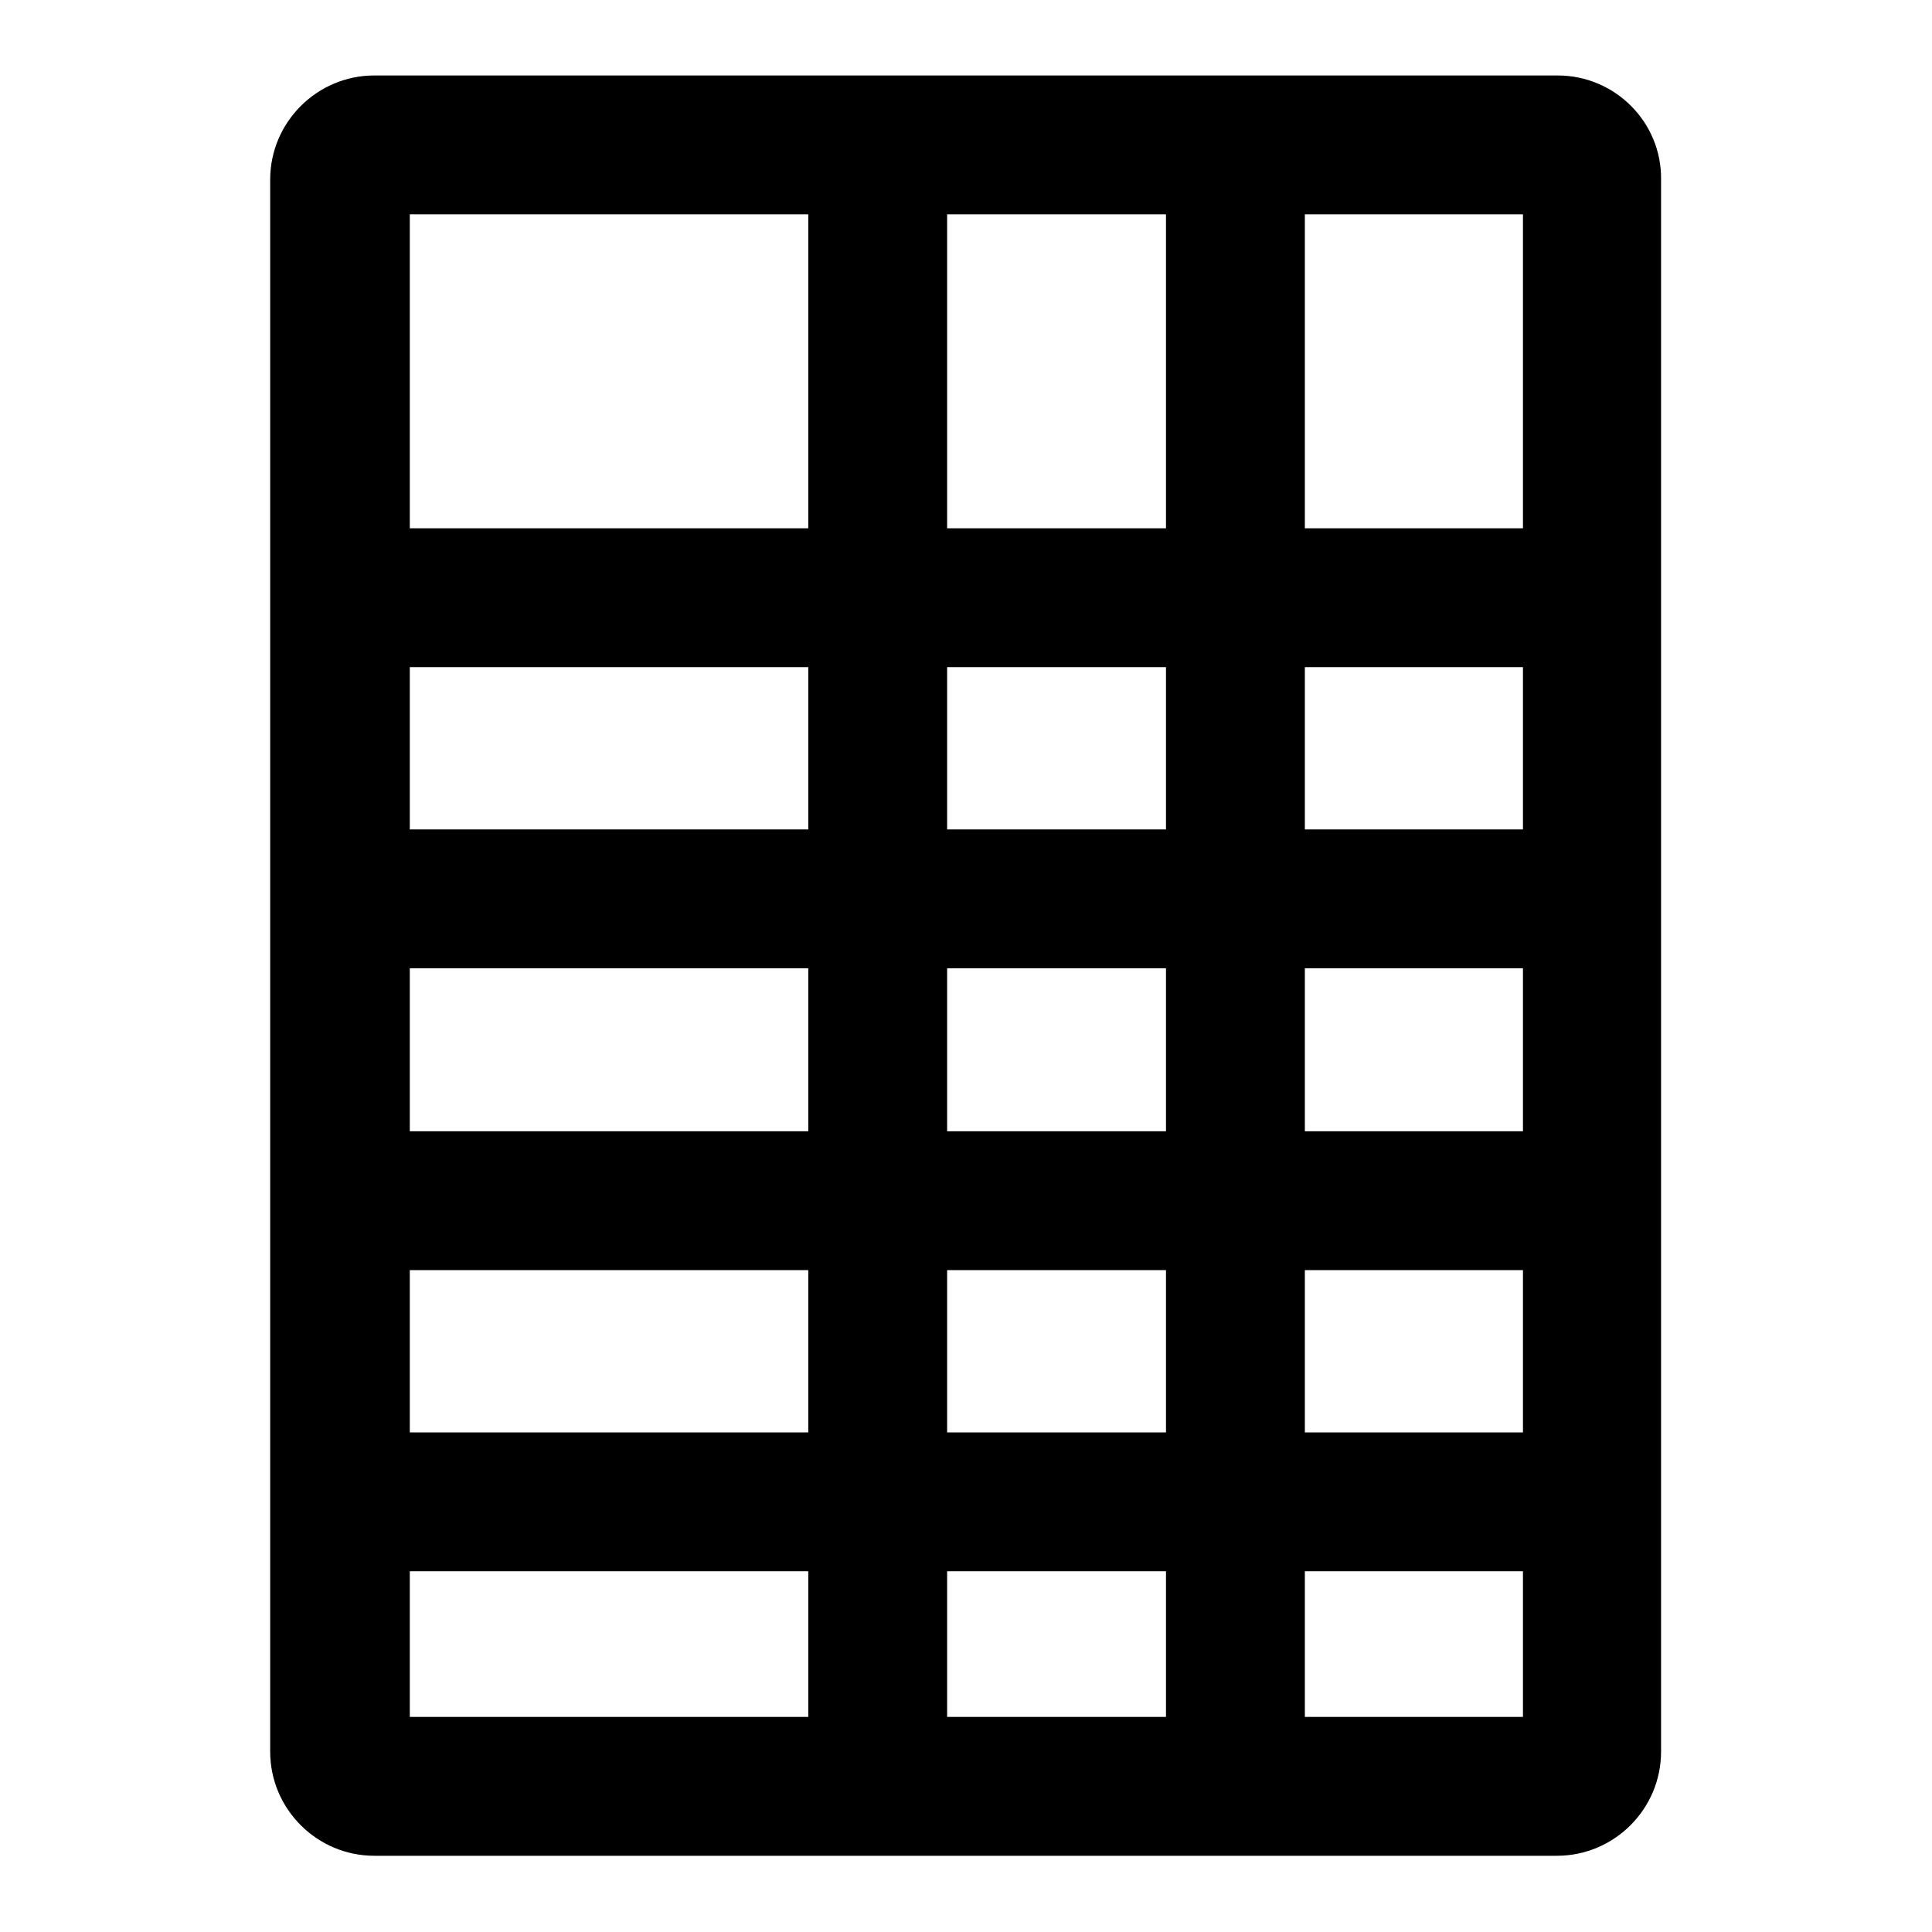 <?xml version="1.0" encoding="utf-8"?>
<!-- Svg Vector Icons : http://www.onlinewebfonts.com/icon -->
<!DOCTYPE svg PUBLIC "-//W3C//DTD SVG 1.1//EN" "http://www.w3.org/Graphics/SVG/1.1/DTD/svg11.dtd">
<svg version="1.1" xmlns="http://www.w3.org/2000/svg" xmlns:xlink="http://www.w3.org/1999/xlink" x="0px" y="0px" viewBox="0 0 256 256" enable-background="new 0 0 256 256" xml:space="preserve">
<g> <path fill="#000000" d="M201.8,28.4v199.1H54.3V28.4H201.8 M206.4,10H49.6c-7.6,0-13.8,6.2-13.8,13.8v208.3 c0,7.6,6.2,13.8,13.8,13.8h156.7c7.6,0,13.8-6.2,13.8-13.8V23.8C220.2,16.2,214,10,206.4,10L206.4,10z"/> <path fill="#000000" d="M209.1,88.4H47.3c-5.1,0-9.2-4.1-9.2-9.2s4.1-9.2,9.2-9.2h161.8c5.1,0,9.2,4.1,9.2,9.2 S214.2,88.4,209.1,88.4z M205.9,128.3H50.6c-5.1,0-9.2-4.1-9.2-9.2c0-5.1,4.1-9.2,9.2-9.2h155.3c5.1,0,9.2,4.1,9.2,9.2 C215.1,124.2,211,128.3,205.9,128.3L205.9,128.3z M207.1,168.3H49.4c-5.1,0-9.2-4.1-9.2-9.2c0-5.1,4.1-9.2,9.2-9.2h157.6 c5.1,0,9.2,4.1,9.2,9.2C216.3,164.1,212.1,168.3,207.1,168.3L207.1,168.3z M208.4,208.2H48c-5.1,0-9.2-4.1-9.2-9.2 c0-5.1,4.1-9.2,9.2-9.2h160.4c5.1,0,9.2,4.1,9.2,9.2C217.7,204.1,213.5,208.2,208.4,208.2L208.4,208.2z"/> <path fill="#000000" d="M163.7,238.6c-5.1,0-9.2-4.1-9.2-9.2V22c0-5.1,4.1-9.2,9.2-9.2s9.2,4.1,9.2,9.2v207.4 C172.9,234.5,168.7,238.6,163.7,238.6z M116.3,239.7c-5.1,0-9.2-4.1-9.2-9.2V20.1c0-5.1,4.1-9.2,9.2-9.2s9.2,4.1,9.2,9.2v210.3 C125.5,235.6,121.4,239.7,116.3,239.7z"/></g>
</svg>